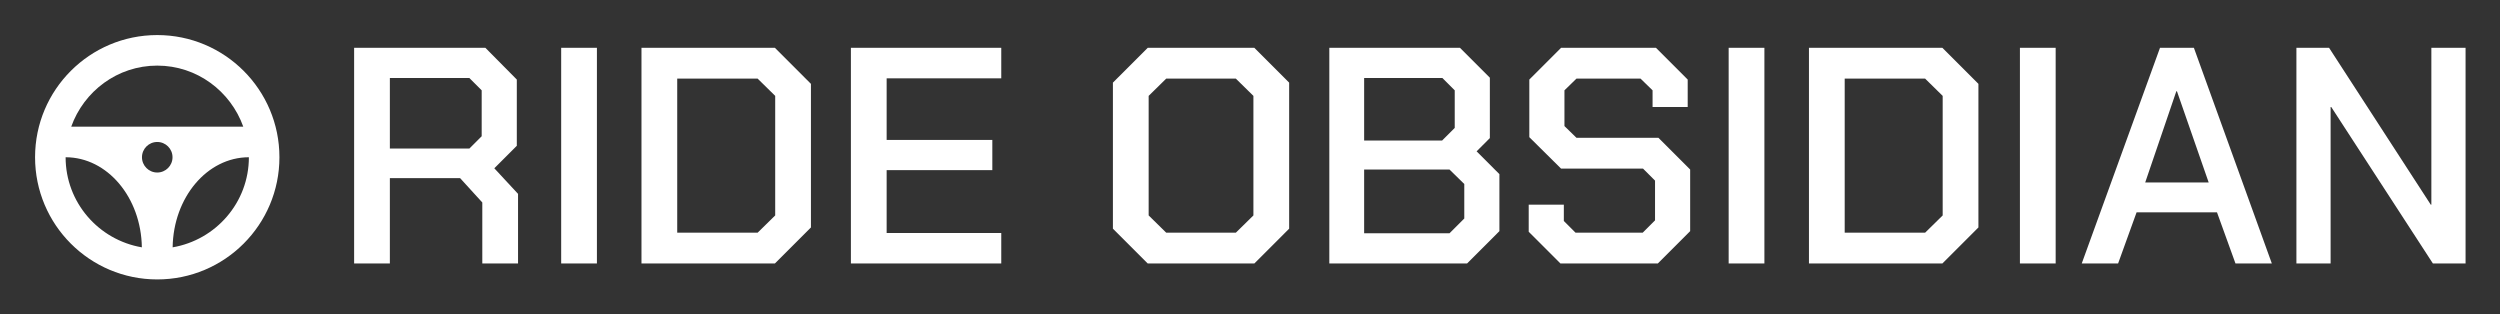 <svg xmlns="http://www.w3.org/2000/svg" fill="none" viewBox="0 0 2353 296" height="296" width="2353">
<rect x="0" y="0" width="2353" height="296" fill="#333333" stroke="none"/>
<g clip-path="url(#clip0_2002_61)">
<path fill="white" d="M487.58 182.46V248H453.94V190.58L433.06 167.67H366.94V248H333.3V45H456.84L486.42 74.87V137.22L465.25 158.39L487.58 182.46ZM366.94 139.83H441.76L453.36 128.23V85.02L441.76 73.42H366.94V139.83ZM528.178 45H561.818V248H528.178V45ZM603.759 45H729.329L763.259 78.93V214.07L729.329 248H603.759V45ZM713.089 219L729.619 202.76V90.24L713.089 74H637.399V219H713.089ZM800.868 45H942.388V73.71H834.508V131.71H933.978V160.13H834.508V219.29H942.388V248H800.868V45ZM1047.47 215.23V77.77L1080.24 45H1180.58L1213.35 77.77V215.23L1180.58 248H1080.24L1047.47 215.23ZM1163.18 219L1179.71 202.76V90.24L1163.18 74H1097.64L1081.11 90.24V202.76L1097.64 219H1163.18ZM1251.16 45H1374.12L1402.25 73.13V129.97L1389.78 142.44L1411.24 163.9V217.55L1380.79 248H1251.16V45ZM1357.3 132.29L1369.19 120.4V85.02L1357.59 73.42H1283.93V132.29H1357.3ZM1364.26 219.58L1378.18 205.66V173.18L1364.26 159.55H1283.93V219.58H1364.26ZM1438.82 218.13V192.61H1471.88V207.98L1482.9 219H1546.12L1557.72 207.4V169.99L1546.41 158.68H1469.27L1439.4 129.1V74.87L1469.27 45H1558.59L1588.46 74.87V100.68H1555.4V85.02L1544.09 74H1483.77L1472.46 85.02V118.66L1483.77 129.68H1560.91L1590.78 159.55V217.55L1560.33 248H1468.69L1438.82 218.13ZM1627.01 45H1660.65V248H1627.01V45ZM1702.59 45H1828.16L1862.09 78.93V214.07L1828.16 248H1702.59V45ZM1811.92 219L1828.45 202.76V90.24L1811.92 74H1736.23V219H1811.92ZM1901.15 45H1934.79V248H1901.15V45ZM2032.99 45H2064.89L2138.26 248H2104.04L2086.64 199.86H2010.95L1993.55 248H1959.33L2032.99 45ZM2078.81 171.73L2048.94 85.89H2048.36L2019.07 171.73H2078.81ZM2161.38 45H2192.12L2287.82 192.61H2288.4V45H2320.59V248H2289.85L2194.15 100.68H2193.57V248H2161.38V45Z"></path>
<g clip-path="url(#clip1_2002_61)">
<path fill="white" d="M148 33C84.491 33 33 84.491 33 148C33 211.509 84.491 263 148 263C211.509 263 263 211.509 263 148C263 84.491 211.509 33 148 33ZM148 61.75C185.425 61.75 217.036 85.857 228.974 119.25H67.026C78.964 85.857 110.575 61.75 148 61.75ZM148 162.375C140.058 162.375 133.625 155.942 133.625 148C133.625 140.058 140.058 133.625 148 133.625C155.942 133.625 162.375 140.058 162.375 148C162.375 155.942 155.942 162.375 148 162.375ZM61.75 148C101.03 148 132.842 185.849 133.51 232.791C92.858 225.826 61.75 190.593 61.75 148ZM162.49 232.791C163.158 185.849 194.97 148 234.25 148C234.25 190.593 203.143 225.826 162.49 232.791Z"></path>
</g>
</g>
<defs>
<clipPath id="clip0_2002_61">
<rect fill="white" height="296" width="2353"></rect>
</clipPath>
<clipPath id="clip1_2002_61">
<rect transform="translate(33 33)" fill="white" height="230" width="230"></rect>
</clipPath>
</defs>
</svg>
